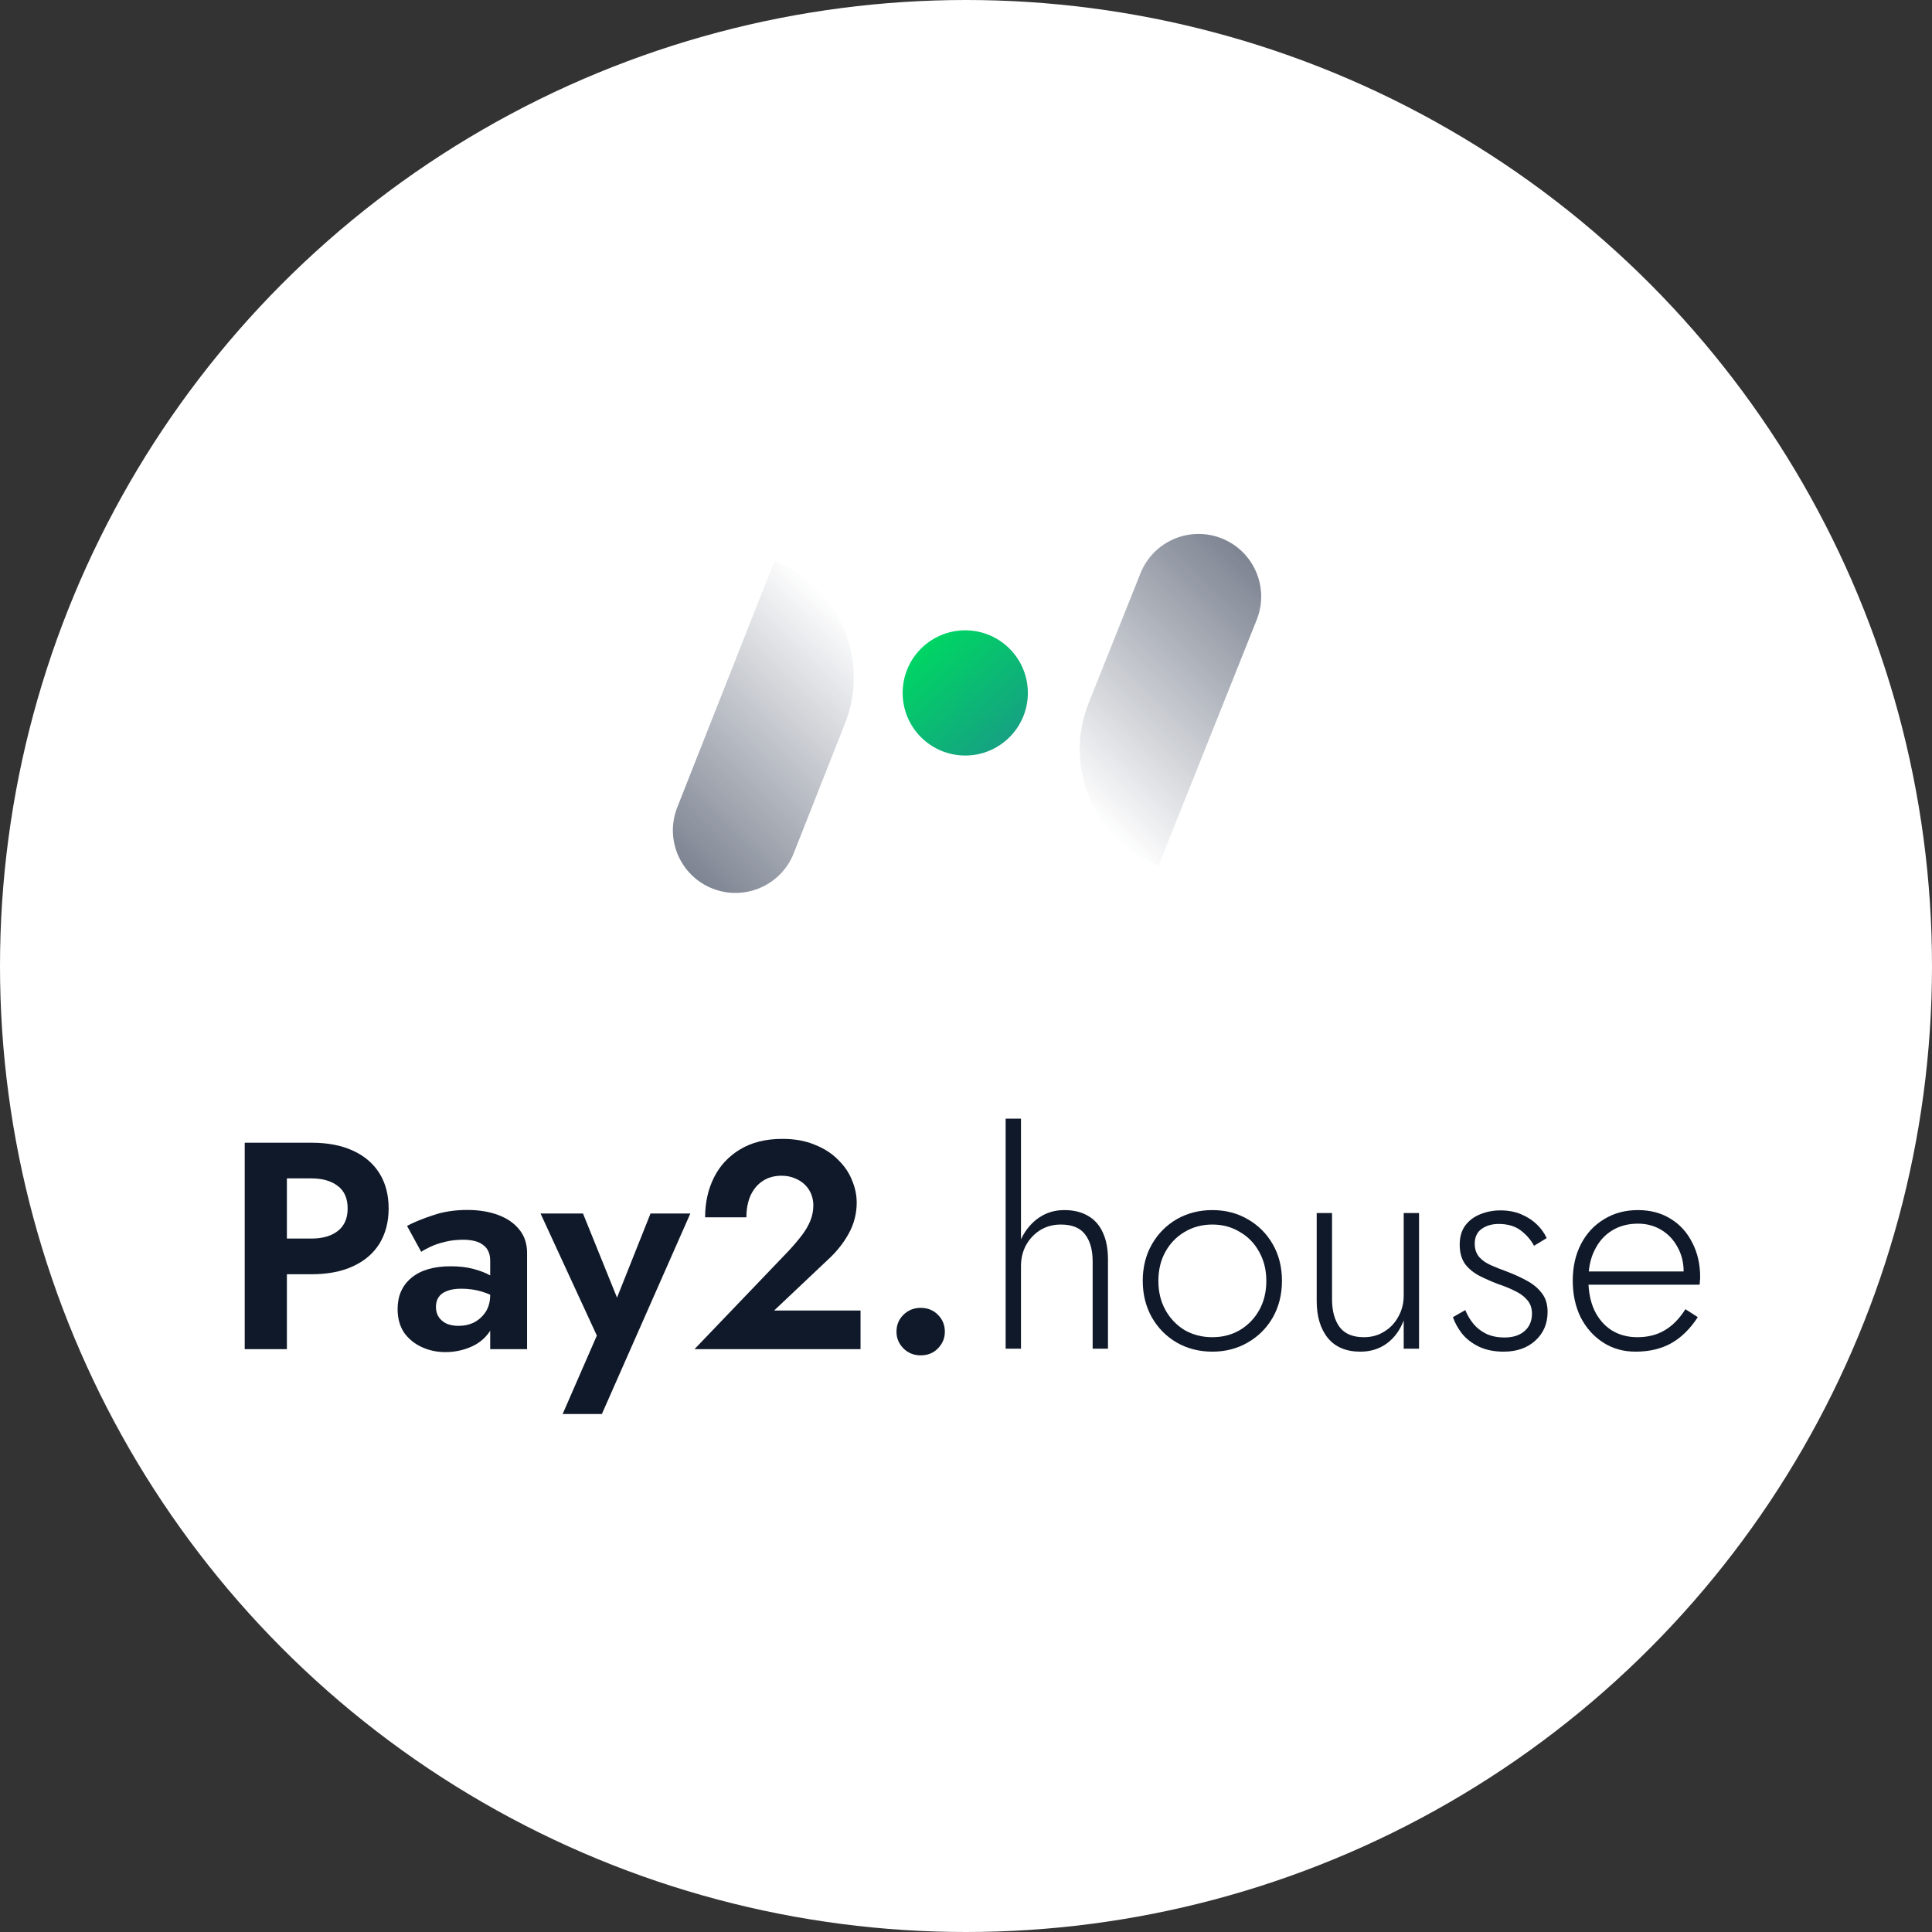 <svg width="150" height="150" viewBox="0 0 150 150" fill="none" xmlns="http://www.w3.org/2000/svg">
<rect x="0" y="0" width="150" height="150" fill="#333333" stroke="none"/>
<circle cx="75" cy="75" r="75" fill="white"/>
<path d="M69.603 103.397C69.603 102.878 69.779 102.443 70.13 102.092C70.496 101.726 70.946 101.542 71.481 101.542C72.03 101.542 72.481 101.726 72.832 102.092C73.183 102.443 73.358 102.878 73.358 103.397C73.358 103.886 73.183 104.313 72.832 104.679C72.481 105.046 72.03 105.229 71.481 105.229C70.946 105.229 70.496 105.046 70.13 104.679C69.779 104.313 69.603 103.886 69.603 103.397Z" fill="#101929"/>
<path d="M53.92 104.748L61.202 97.146C61.614 96.703 61.965 96.291 62.255 95.909C62.545 95.528 62.767 95.146 62.919 94.765C63.072 94.383 63.148 93.986 63.148 93.574C63.148 93.284 63.095 93.001 62.988 92.727C62.881 92.452 62.721 92.208 62.507 91.994C62.293 91.78 62.034 91.612 61.729 91.49C61.423 91.353 61.072 91.284 60.675 91.284C60.11 91.284 59.622 91.421 59.21 91.696C58.813 91.956 58.5 92.33 58.271 92.818C58.057 93.307 57.95 93.871 57.95 94.513H54.745C54.745 93.368 54.974 92.337 55.432 91.421C55.89 90.506 56.561 89.781 57.447 89.246C58.347 88.697 59.446 88.422 60.744 88.422C61.706 88.422 62.545 88.575 63.263 88.88C63.995 89.17 64.598 89.559 65.072 90.048C65.56 90.521 65.919 91.047 66.148 91.628C66.392 92.208 66.514 92.788 66.514 93.368C66.514 94.223 66.308 95.024 65.896 95.772C65.484 96.52 64.942 97.199 64.27 97.81L60.103 101.748H66.812V104.748H53.92Z" fill="#101929"/>
<path d="M53.598 94.215L46.729 109.785H43.683L46.339 103.695L41.966 94.215H45.263L48.652 102.595L47.187 102.55L50.507 94.215H53.598Z" fill="#101929"/>
<path d="M33.846 101.474C33.846 101.779 33.923 102.046 34.075 102.275C34.228 102.489 34.434 102.657 34.694 102.779C34.968 102.886 35.266 102.939 35.587 102.939C36.044 102.939 36.457 102.848 36.823 102.664C37.189 102.466 37.487 102.191 37.716 101.84C37.945 101.474 38.059 101.039 38.059 100.535L38.426 101.909C38.426 102.581 38.235 103.145 37.853 103.603C37.487 104.061 37.006 104.405 36.411 104.634C35.831 104.863 35.22 104.977 34.579 104.977C33.923 104.977 33.312 104.847 32.747 104.588C32.182 104.328 31.724 103.954 31.373 103.466C31.038 102.962 30.87 102.352 30.87 101.634C30.87 100.611 31.228 99.802 31.946 99.207C32.663 98.612 33.678 98.314 34.991 98.314C35.663 98.314 36.251 98.383 36.754 98.52C37.273 98.657 37.708 98.825 38.059 99.024C38.411 99.222 38.663 99.413 38.815 99.596V100.97C38.403 100.665 37.937 100.436 37.418 100.283C36.915 100.13 36.38 100.054 35.816 100.054C35.358 100.054 34.984 100.115 34.694 100.237C34.404 100.344 34.19 100.504 34.052 100.718C33.915 100.917 33.846 101.168 33.846 101.474ZM32.702 97.192L31.602 95.177C32.152 94.887 32.824 94.612 33.617 94.353C34.411 94.078 35.297 93.94 36.273 93.94C37.174 93.94 37.976 94.07 38.678 94.33C39.38 94.589 39.929 94.971 40.326 95.475C40.723 95.963 40.922 96.566 40.922 97.284V104.748H38.059V97.902C38.059 97.612 38.014 97.368 37.922 97.169C37.831 96.955 37.685 96.78 37.487 96.642C37.304 96.505 37.083 96.406 36.823 96.345C36.563 96.284 36.273 96.253 35.953 96.253C35.465 96.253 34.999 96.306 34.556 96.413C34.114 96.52 33.732 96.65 33.411 96.803C33.091 96.955 32.854 97.085 32.702 97.192Z" fill="#101929"/>
<path d="M19 88.72H22.274V104.748H19V88.72ZM20.992 91.49V88.72H24.175C25.442 88.72 26.518 88.926 27.404 89.338C28.304 89.75 28.991 90.338 29.464 91.101C29.938 91.864 30.174 92.773 30.174 93.826C30.174 94.864 29.938 95.772 29.464 96.551C28.991 97.314 28.304 97.902 27.404 98.314C26.518 98.726 25.442 98.932 24.175 98.932H20.992V96.162H24.175C25.045 96.162 25.732 95.963 26.236 95.566C26.739 95.169 26.991 94.589 26.991 93.826C26.991 93.047 26.739 92.467 26.236 92.086C25.732 91.689 25.045 91.49 24.175 91.49H20.992Z" fill="#101929"/>
<circle cx="74.942" cy="53.798" r="4.861" fill="url(#paint0_linear_1730_1579)"/>
<path d="M88.544 44.514C89.539 42.021 92.367 40.807 94.86 41.803V41.803C97.353 42.798 98.567 45.626 97.572 48.119L89.946 67.216V67.216C84.96 65.225 82.532 59.569 84.523 54.584L88.544 44.514Z" fill="url(#paint1_linear_1730_1579)"/>
<path d="M61.624 66.251C60.639 68.747 57.816 69.972 55.319 68.987V68.987C52.822 68.001 51.597 65.178 52.582 62.681L60.133 43.554V43.554C65.126 45.525 67.577 51.171 65.605 56.165L61.624 66.251Z" fill="url(#paint2_linear_1730_1579)"/>
<path d="M126.985 104.942C126.039 104.942 125.199 104.705 124.467 104.232C123.734 103.759 123.154 103.11 122.726 102.286C122.314 101.446 122.108 100.492 122.108 99.424C122.108 98.355 122.322 97.409 122.749 96.584C123.177 95.76 123.772 95.119 124.535 94.661C125.299 94.188 126.176 93.951 127.169 93.951C128.13 93.951 128.97 94.172 129.687 94.615C130.42 95.058 130.985 95.676 131.382 96.47C131.794 97.249 132 98.149 132 99.172C132 99.263 131.992 99.363 131.977 99.469C131.977 99.576 131.969 99.668 131.954 99.744H122.864V98.714H131.061L130.557 99.424C130.588 99.347 130.618 99.248 130.649 99.126C130.695 98.989 130.718 98.859 130.718 98.737C130.718 98.019 130.557 97.378 130.237 96.813C129.932 96.249 129.512 95.806 128.977 95.485C128.443 95.165 127.84 95.004 127.169 95.004C126.39 95.004 125.711 95.188 125.131 95.554C124.566 95.905 124.123 96.409 123.803 97.065C123.482 97.706 123.322 98.47 123.322 99.355C123.322 100.256 123.474 101.042 123.78 101.714C124.1 102.385 124.543 102.904 125.108 103.271C125.688 103.637 126.36 103.82 127.123 103.82C127.932 103.82 128.634 103.645 129.229 103.293C129.84 102.942 130.382 102.393 130.855 101.645L131.817 102.263C131.221 103.179 130.527 103.858 129.733 104.301C128.955 104.728 128.039 104.942 126.985 104.942Z" fill="#101929"/>
<path d="M113.766 101.714C113.918 102.095 114.124 102.446 114.384 102.767C114.643 103.087 114.972 103.347 115.369 103.545C115.781 103.744 116.262 103.843 116.811 103.843C117.452 103.843 117.964 103.683 118.345 103.362C118.742 103.026 118.941 102.568 118.941 101.988C118.941 101.561 118.818 101.21 118.574 100.935C118.33 100.645 118.009 100.408 117.612 100.225C117.216 100.027 116.788 99.851 116.33 99.699C115.842 99.515 115.369 99.309 114.911 99.08C114.453 98.851 114.071 98.546 113.766 98.164C113.476 97.767 113.331 97.256 113.331 96.63C113.331 96.035 113.476 95.539 113.766 95.142C114.071 94.745 114.46 94.455 114.933 94.272C115.422 94.073 115.941 93.974 116.49 93.974C117.086 93.974 117.62 94.073 118.093 94.272C118.567 94.47 118.971 94.73 119.307 95.05C119.643 95.371 119.902 95.73 120.085 96.126L119.101 96.722C118.857 96.264 118.513 95.867 118.07 95.531C117.628 95.195 117.055 95.027 116.353 95.027C115.834 95.027 115.391 95.157 115.025 95.417C114.674 95.676 114.498 96.058 114.498 96.562C114.498 96.974 114.613 97.317 114.842 97.592C115.071 97.852 115.376 98.065 115.758 98.233C116.139 98.401 116.544 98.561 116.971 98.714C117.536 98.928 118.055 99.164 118.528 99.424C119.017 99.683 119.406 100.004 119.696 100.386C120.001 100.767 120.154 101.256 120.154 101.851C120.154 102.767 119.834 103.515 119.192 104.095C118.567 104.66 117.75 104.942 116.742 104.942C116.01 104.942 115.369 104.812 114.819 104.553C114.285 104.293 113.85 103.958 113.514 103.545C113.193 103.133 112.957 102.706 112.804 102.263L113.766 101.714Z" fill="#101929"/>
<path d="M103.419 100.866C103.419 101.782 103.617 102.507 104.014 103.042C104.411 103.561 105.037 103.82 105.892 103.82C106.487 103.82 107.014 103.675 107.472 103.385C107.945 103.095 108.311 102.706 108.571 102.217C108.845 101.729 108.983 101.187 108.983 100.592V94.18H110.174V104.713H108.983V102.515C108.693 103.278 108.258 103.874 107.678 104.301C107.098 104.728 106.411 104.942 105.617 104.942C104.518 104.942 103.678 104.591 103.098 103.889C102.518 103.171 102.228 102.21 102.228 101.004V94.18H103.419V100.866Z" fill="#101929"/>
<path d="M88.723 99.447C88.723 98.378 88.96 97.432 89.433 96.607C89.906 95.783 90.547 95.134 91.356 94.661C92.18 94.188 93.104 93.951 94.127 93.951C95.15 93.951 96.066 94.188 96.874 94.661C97.699 95.134 98.348 95.783 98.821 96.607C99.294 97.432 99.531 98.378 99.531 99.447C99.531 100.5 99.294 101.446 98.821 102.286C98.348 103.11 97.699 103.759 96.874 104.232C96.066 104.705 95.15 104.942 94.127 104.942C93.104 104.942 92.18 104.705 91.356 104.232C90.547 103.759 89.906 103.11 89.433 102.286C88.96 101.446 88.723 100.5 88.723 99.447ZM89.936 99.447C89.936 100.301 90.12 101.057 90.486 101.714C90.852 102.37 91.349 102.889 91.974 103.271C92.615 103.637 93.333 103.82 94.127 103.82C94.921 103.82 95.63 103.637 96.256 103.271C96.897 102.889 97.401 102.37 97.767 101.714C98.134 101.057 98.317 100.301 98.317 99.447C98.317 98.607 98.134 97.859 97.767 97.203C97.401 96.531 96.897 96.012 96.256 95.646C95.63 95.264 94.921 95.073 94.127 95.073C93.333 95.073 92.615 95.264 91.974 95.646C91.349 96.012 90.852 96.523 90.486 97.18C90.12 97.836 89.936 98.592 89.936 99.447Z" fill="#101929"/>
<path d="M79.269 86.853V104.713H78.078V86.853H79.269ZM84.833 97.936C84.833 97.035 84.634 96.333 84.237 95.829C83.856 95.325 83.23 95.073 82.36 95.073C81.764 95.073 81.23 95.218 80.757 95.508C80.299 95.798 79.933 96.188 79.658 96.676C79.398 97.165 79.269 97.707 79.269 98.302H78.856C78.856 97.462 79.017 96.722 79.337 96.081C79.673 95.424 80.123 94.905 80.688 94.524C81.253 94.142 81.902 93.951 82.635 93.951C83.367 93.951 83.986 94.104 84.489 94.409C84.993 94.699 85.375 95.134 85.634 95.715C85.894 96.279 86.023 96.974 86.023 97.798V104.713H84.833V97.936Z" fill="#101929"/>
<defs>
<linearGradient id="paint0_linear_1730_1579" x1="71.965" y1="50.335" x2="78.466" y2="57.626" gradientUnits="userSpaceOnUse">
<stop stop-color="#00D464"/>
<stop offset="1" stop-color="#16A083"/>
</linearGradient>
<linearGradient id="paint1_linear_1730_1579" x1="116.311" y1="37.485" x2="87.863" y2="66.384" gradientUnits="userSpaceOnUse">
<stop stop-color="#19253D"/>
<stop offset="1" stop-color="#19253D" stop-opacity="0"/>
</linearGradient>
<linearGradient id="paint2_linear_1730_1579" x1="33.885" y1="73.389" x2="62.219" y2="44.377" gradientUnits="userSpaceOnUse">
<stop stop-color="#19253D"/>
<stop offset="1" stop-color="#19253D" stop-opacity="0"/>
</linearGradient>
</defs>
</svg>
